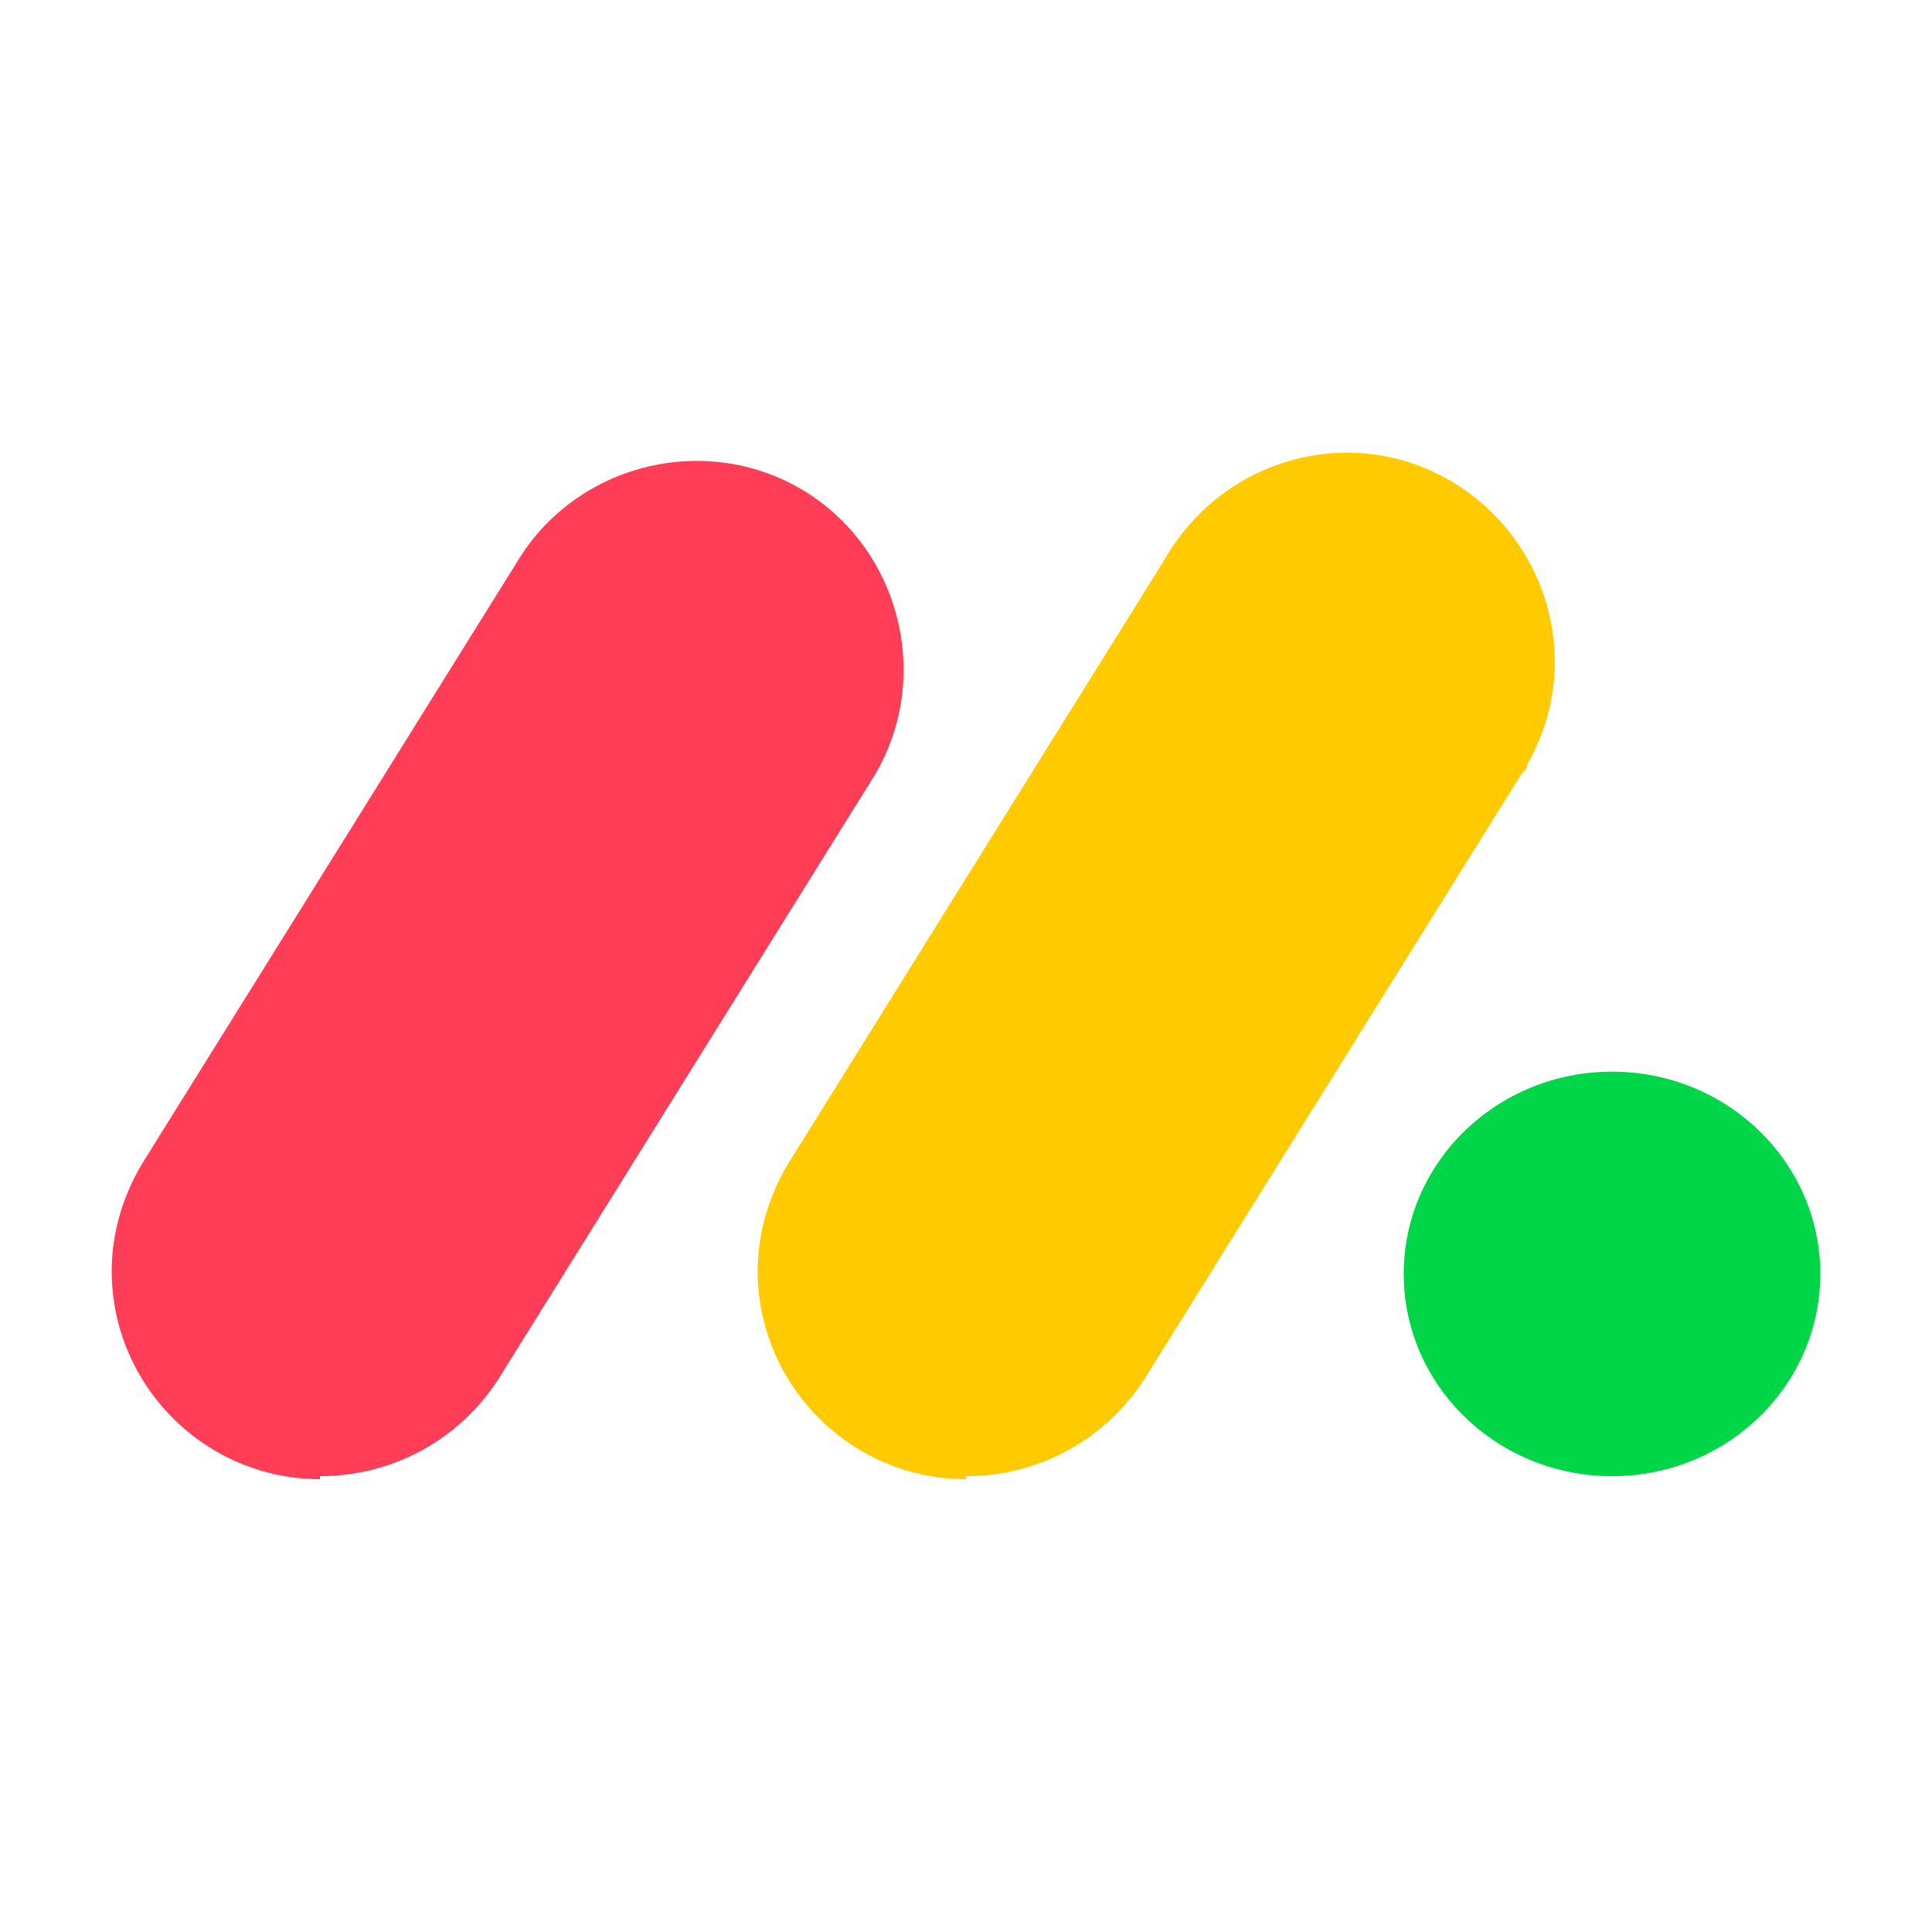 <?xml version="1.0" encoding="UTF-8"?>
<svg id="Layer_1" data-name="Layer 1" xmlns="http://www.w3.org/2000/svg" version="1.1" viewBox="0 0 64 64">
  <defs>
    <style>
      .cls-1 {
        fill: #ff3d57;
      }

      .cls-1, .cls-2, .cls-3 {
        stroke-width: 0px;
      }

      .cls-2 {
        fill: #00d647;
      }

      .cls-3 {
        fill: #ffcb00;
      }
    </style>
  </defs>
  <path class="cls-1" d="M10.6,49c-3.8,0-6.9-3.1-6.9-6.9,0-1.3.4-2.6,1.1-3.7l12.4-19.9c2-3.2,6.3-4.2,9.5-2.2,3.2,2,4.2,6.3,2.2,9.5l-12.4,19.9c-1.3,2-3.5,3.2-5.9,3.2Z"/>
  <path class="cls-3" d="M32,49c-3.8,0-6.9-3.1-6.9-6.9,0-1.3.4-2.6,1.1-3.7l12.4-19.9c1.9-3.3,6.1-4.5,9.4-2.6s4.5,6.1,2.6,9.4c0,.2-.2.3-.3.5l-12.4,19.9c-1.3,2-3.5,3.2-5.9,3.2h0Z"/>
  <ellipse class="cls-2" cx="53.4" cy="42.2" rx="6.9" ry="6.7"/>
</svg>